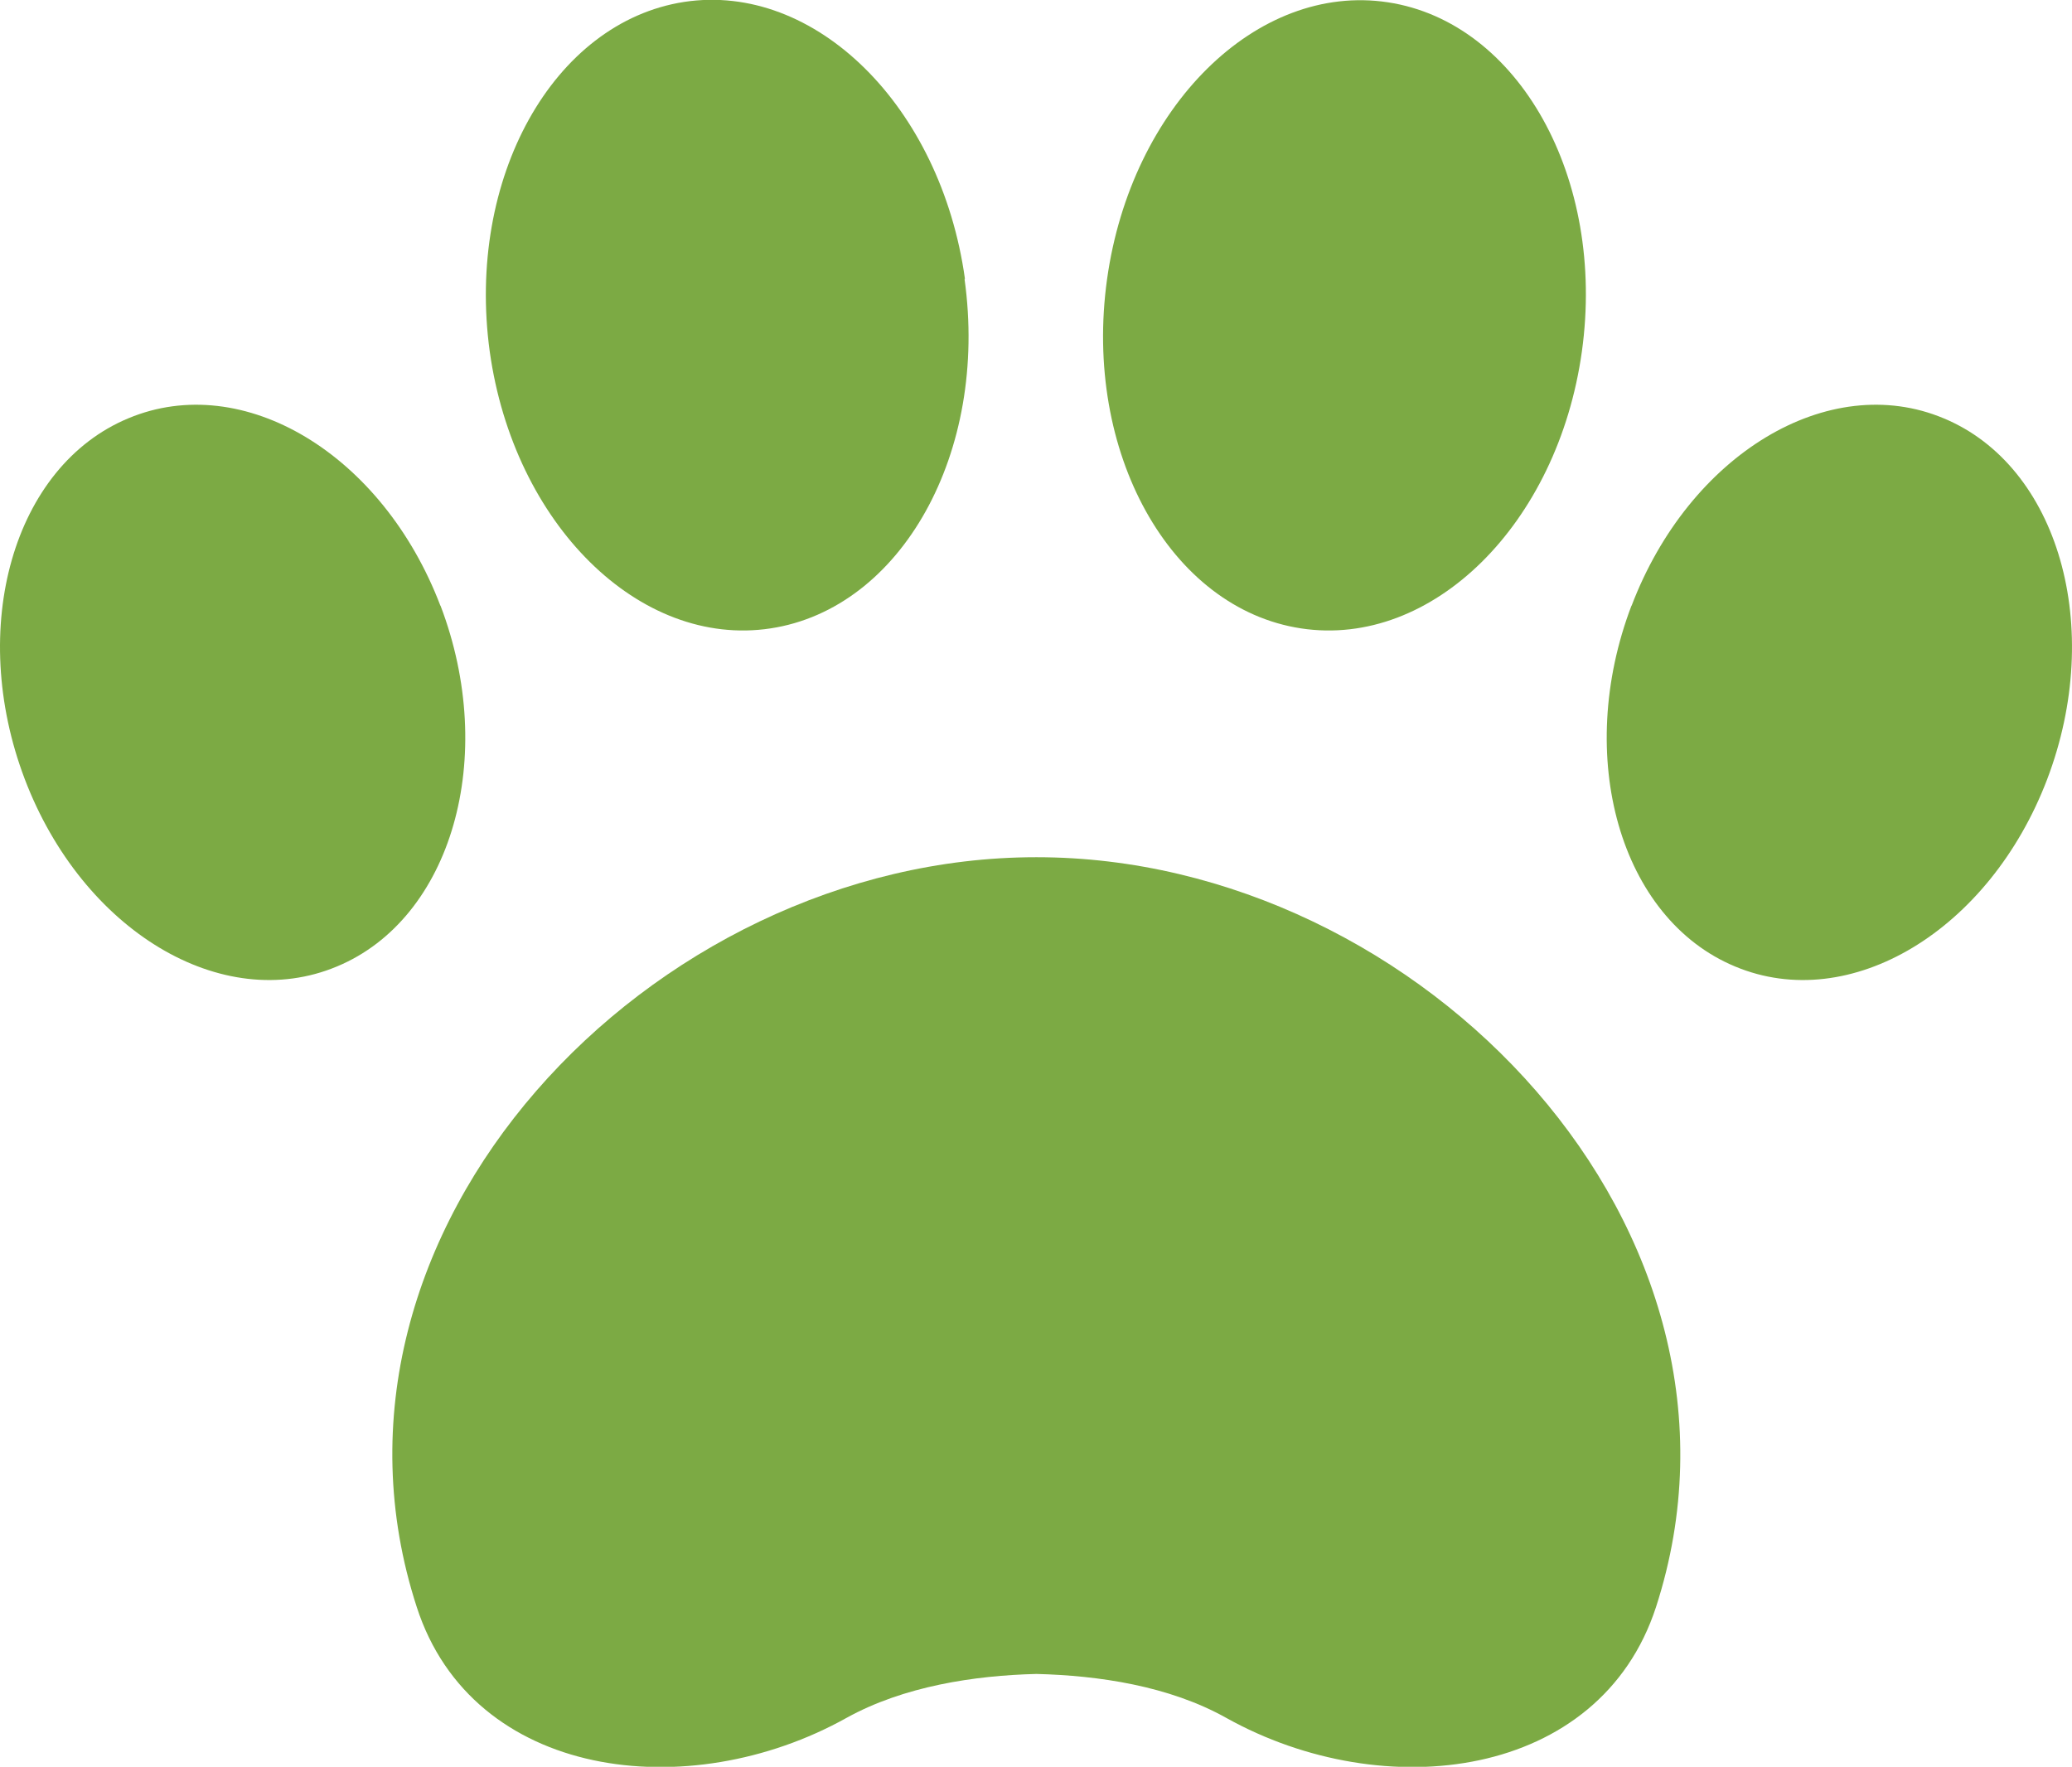 <?xml version="1.0" encoding="UTF-8"?>
<svg id="_レイヤー_2" data-name="レイヤー 2" xmlns="http://www.w3.org/2000/svg" viewBox="0 0 54.24 46.25">
  <defs>
    <style>
      .cls-1 {
        fill: #7caa44;
        stroke-width: 0px;
      }
    </style>
  </defs>
  <g id="_レイヤー_1-2" data-name="レイヤー 1">
    <g>
      <path class="cls-1" d="m27.12,22.44c-10.08,0-19.41,9.78-16.21,19.63,1.46,4.51,7.11,5.21,11.25,2.9,1.5-.83,3.35-1.11,4.97-1.15,1.62.04,3.47.31,4.97,1.15,4.14,2.31,9.78,1.61,11.25-2.9,3.19-9.84-6.14-19.63-16.21-19.63Z"/>
      <g>
        <path class="cls-1" d="m25.25,7.31c.63,4.53-1.65,8.62-5.08,9.14-3.43.52-6.72-2.73-7.35-7.25C12.2,4.67,14.48.58,17.91.05c3.43-.52,6.72,2.73,7.35,7.25Z"/>
        <path class="cls-1" d="m11.53,15.85c1.51,3.96.3,8.2-2.71,9.45-3.01,1.26-6.66-.94-8.17-4.9-1.51-3.97-.3-8.2,2.71-9.45,3.01-1.26,6.66.94,8.17,4.91Z"/>
        <path class="cls-1" d="m28.98,7.31c-.63,4.53,1.65,8.62,5.08,9.14,3.43.52,6.72-2.73,7.35-7.25.63-4.53-1.65-8.62-5.08-9.14-3.43-.52-6.72,2.73-7.35,7.25Z"/>
        <path class="cls-1" d="m42.71,15.85c-1.51,3.96-.3,8.2,2.71,9.45,3.01,1.26,6.66-.94,8.17-4.9,1.51-3.97.3-8.2-2.71-9.45-3.01-1.26-6.66.94-8.17,4.91Z"/>
      </g>
    </g>
  </g>
</svg>